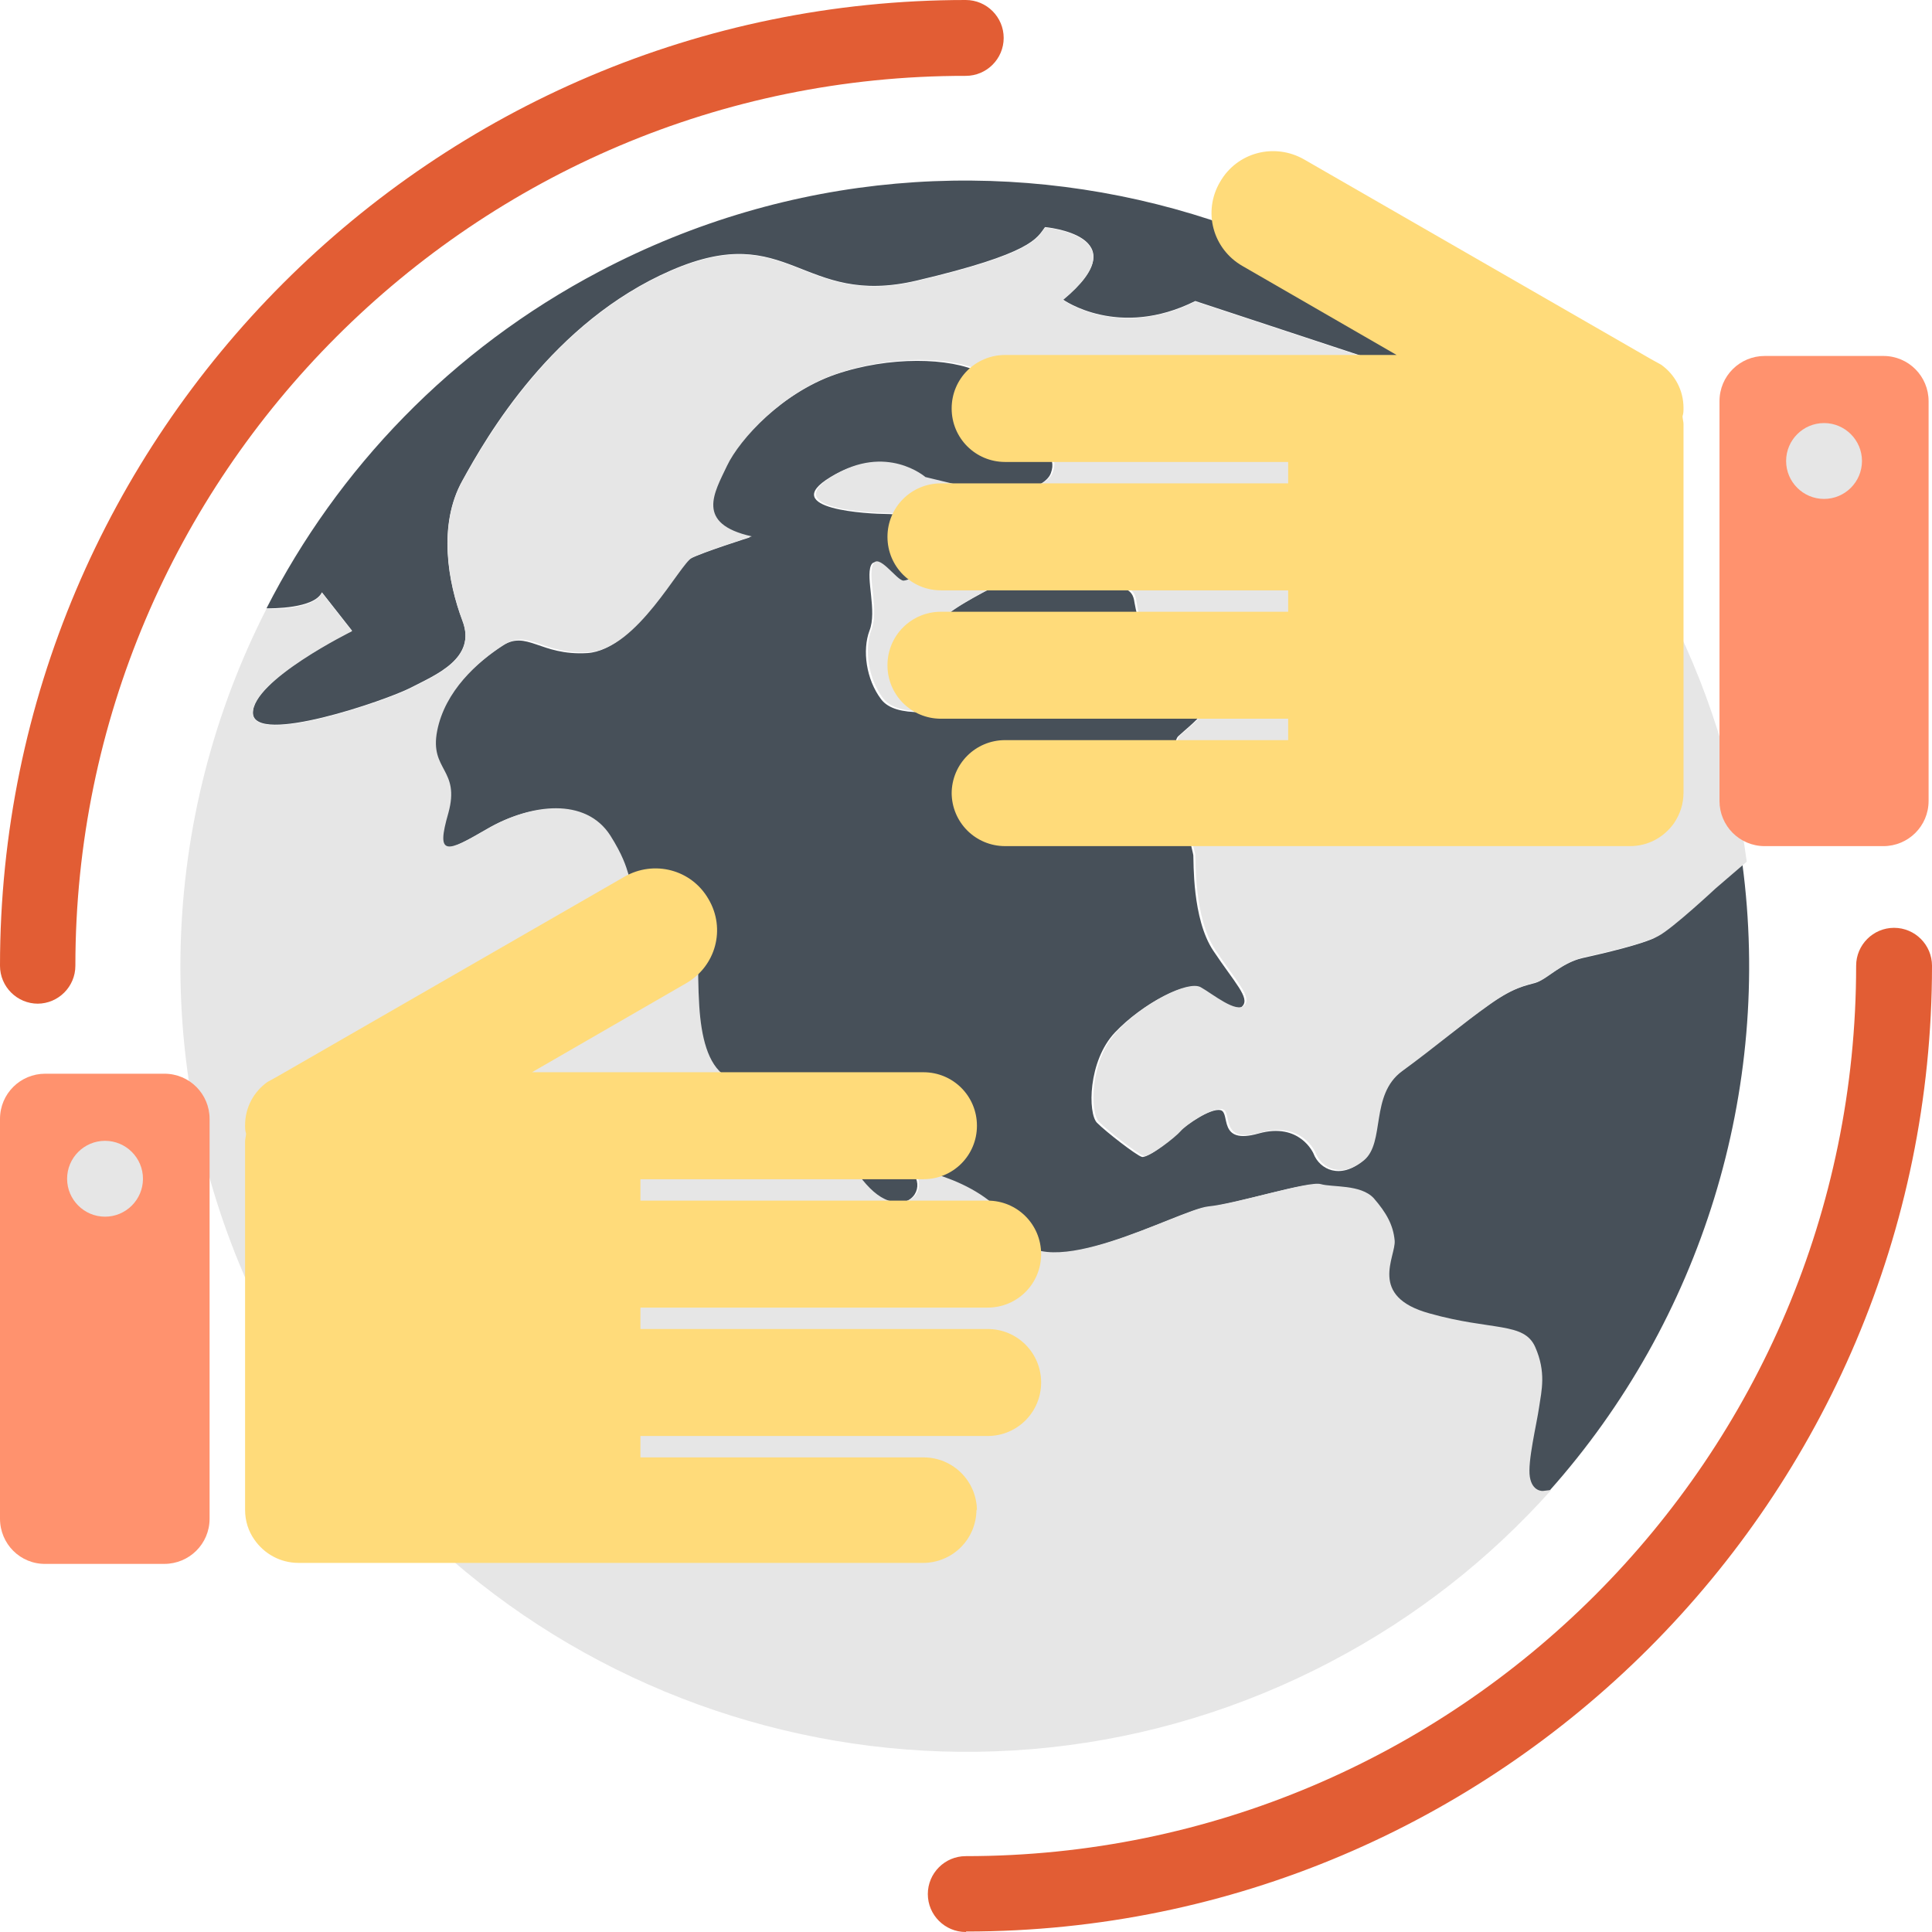 <?xml version="1.0" encoding="UTF-8"?>
<svg id="_レイヤー_2" data-name="レイヤー 2" xmlns="http://www.w3.org/2000/svg" viewBox="0 0 39.73 39.73">
  <g id="_レイヤー_1-2" data-name="レイヤー 1">
    <g>
      <path d="M19.86,39.73c-.43,0-.78-.35-.78-.78s.35-.78,.78-.78c10.1,0,18.31-8.21,18.31-18.31,0-.43,.35-.78,.78-.78s.78,.35,.78,.78c0,10.95-8.91,19.86-19.86,19.86Z" fill="#e25d34"/>
      <path d="M.78,20.64c-.43,0-.78-.35-.78-.78C0,8.91,8.91,0,19.86,0c.43,0,.78,.35,.78,.78s-.35,.78-.78,.78C9.77,1.55,1.55,9.77,1.55,19.86c0,.43-.35,.78-.78,.78Z" fill="#e25d34"/>
      <path d="M12.33,5.58c-3.06,1.61-5.39,4.07-6.85,6.93,.1,0,.98,.01,1.14-.33l.62,.79s-2.05,1.01-2.04,1.69c.02,.68,2.75-.26,3.25-.52,.5-.26,1.36-.6,1.06-1.38-.3-.78-.51-1.97,0-2.88,.5-.91,1.85-3.26,4.29-4.32,2.44-1.06,2.67,.77,5.05,.21,2.38-.56,2.47-.87,2.64-1.1,0,0,1.97,.17,.37,1.49,0,0,1.14,.82,2.72,.03l4.91,1.62s1.26,3.68,4.54,4.29C29.8,4.39,20.15,1.46,12.33,5.58Z" fill="#475059"/>
      <path d="M34.06,19.27c-.29,.15-1.06,.33-1.51,.43-.45,.1-.77,.45-.97,.51-.2,.06-.46,.09-.99,.47-.53,.38-1.14,.88-1.8,1.37-.66,.49-.33,1.46-.78,1.83-.44,.37-.87,.18-1-.16,0,0-.28-.65-1.13-.41-.85,.24-.57-.43-.78-.48-.21-.05-.76,.33-.86,.45-.1,.12-.65,.55-.76,.51-.11-.03-.73-.51-.92-.7-.19-.19-.19-1.27,.37-1.86,.56-.59,1.46-1.05,1.72-.91,.26,.14,.75,.55,.9,.37,.16-.17-.16-.48-.6-1.14-.44-.66-.4-1.85-.41-1.96-.01-.11-.58-2.19-.31-2.45,.28-.26,.86-.66,.7-1.19-.16-.53-.85-.14-1.08-.23-.23-.09-.47-1.03-.52-1.33-.04-.3-.19-.36-1.25-.46-1.06-.11-1.36-.02-1.88,.26-.52,.28-1.07,.61-.91,.8,.17,.19,1.03,.3,1.22,.5,.2,.2,.31,.54,.23,.79-.08,.25-.37,.29-.89,.31-.51,.02-1.42,.2-1.73-.21-.31-.41-.39-1.01-.24-1.41,.16-.4-.08-1.08,.03-1.34,.11-.26,.5,.33,.63,.33,.14,0,.84-.35,1.11-.49,.27-.14-.05-.43-.38-.59-.33-.16-.69-.31-1.03-.31-.34,0-2.27-.09-1.16-.76,1.11-.67,1.91,.02,1.91,.02l1.57,.38s.92-.12,1.05-.48c.13-.36-.15-.49-.63-.76-.48-.27-.2-.99-.82-1.31-.62-.31-1.87-.34-2.98,.04-1.1,.38-2.01,1.35-2.27,1.9-.26,.55-.65,1.19,.51,1.45,0,0-.98,.31-1.23,.44-.25,.13-1.14,1.88-2.11,1.94-.98,.06-1.24-.49-1.77-.14-.53,.35-1.19,.95-1.36,1.76-.16,.82,.48,.78,.23,1.69-.25,.91-.05,.82,.83,.31,.87-.51,1.99-.64,2.5,.15,.5,.79,.3,.96,.58,1.11,.28,.15,.97,.02,1.16,.56,.19,.54-.19,2.75,.63,3.28,.83,.53,1.98,.76,2.38,1.47,.39,.71,.77,1.15,1.21,1.12,.44-.03,.52-.5,.2-.7,0,0,1.65,.23,2.19,1.34,.54,1.11,3.34-.48,3.94-.55,.61-.07,2.07-.54,2.32-.46,.24,.07,.82,0,1.09,.29,.27,.3,.4,.55,.43,.87,.03,.33-.56,1.14,.72,1.5,1.28,.35,1.94,.17,2.17,.69,.23,.52,.13,.89,.08,1.24-.05,.35-.24,1.11-.19,1.43,.05,.32,.27,.29,.27,.29l.17-.02c3.13-3.51,4.59-8.24,3.97-12.9l-.64,.55s-.89,.83-1.18,.98Z" fill="#475059"/>
      <path d="M34.03,12.11c-3.27-.62-4.54-4.29-4.54-4.29l-4.91-1.62c-1.58,.79-2.72-.03-2.72-.03,1.59-1.32-.37-1.49-.37-1.49-.17,.23-.26,.54-2.64,1.1-2.38,.56-2.61-1.27-5.05-.21-2.44,1.06-3.78,3.41-4.29,4.32-.51,.91-.29,2.1,0,2.88,.3,.78-.56,1.12-1.06,1.38-.5,.26-3.23,1.2-3.25,.52-.01-.68,2.04-1.69,2.04-1.69l-.62-.79c-.16,.35-1.04,.34-1.14,.33-2.19,4.29-2.43,9.5-.26,14.15,.11,.25,.23,.49,.36,.73,.23,.43,.48,.85,.74,1.26,4.49,6.94,13.62,9.43,21.07,5.5,1.75-.92,3.26-2.12,4.51-3.52l-.17,.02s-.22,.02-.27-.29c-.05-.31,.14-1.08,.19-1.43,.05-.34,.15-.72-.08-1.24-.23-.52-.89-.33-2.17-.69-1.28-.35-.69-1.17-.72-1.5-.03-.32-.17-.57-.43-.87-.27-.29-.85-.22-1.09-.29-.25-.07-1.71,.4-2.32,.46-.6,.07-3.4,1.66-3.94,.55-.54-1.11-2.19-1.34-2.19-1.34,.31,.2,.24,.68-.2,.7-.44,.03-.81-.42-1.21-1.12-.11-.2-.29-.36-.5-.5-.53-.36-1.29-.59-1.88-.97-.37-.24-.5-.82-.54-1.44-.05-.75,.01-1.55-.09-1.84-.19-.54-.88-.41-1.16-.56-.28-.15-.08-.32-.58-1.11-.51-.79-1.63-.65-2.5-.15-.88,.51-1.09,.59-.83-.31,.25-.91-.39-.87-.23-1.69,.16-.82,.83-1.42,1.36-1.76,.53-.35,.79,.2,1.77,.14,.98-.06,1.86-1.81,2.11-1.94,.25-.13,1.23-.44,1.23-.44-1.17-.26-.77-.9-.51-1.45,.26-.55,1.16-1.53,2.27-1.9,1.11-.38,2.36-.35,2.98-.04,.62,.31,.34,1.03,.82,1.31,.49,.27,.76,.4,.63,.76-.13,.36-1.05,.48-1.05,.48l-1.57-.38s-.8-.7-1.91-.02c-1.11,.68,.81,.76,1.16,.76,.34,0,.7,.16,1.03,.31,.33,.16,.65,.45,.38,.59-.27,.14-.98,.49-1.11,.49-.14,0-.52-.59-.63-.33-.11,.27,.13,.94-.03,1.34-.15,.4-.07,1,.24,1.41,.31,.41,1.22,.23,1.73,.21,.52-.02,.81-.06,.89-.31,.08-.25-.04-.6-.23-.79-.19-.2-1.06-.31-1.22-.5-.17-.19,.39-.52,.91-.8,.52-.27,.82-.36,1.88-.26,1.06,.1,1.21,.16,1.25,.46,.04,.3,.29,1.24,.52,1.33,.23,.09,.92-.3,1.08,.23,.17,.53-.42,.93-.7,1.19-.28,.26,.29,2.34,.31,2.45,.01,.11-.03,1.29,.41,1.96,.44,.66,.76,.97,.6,1.14-.16,.18-.65-.23-.9-.37-.26-.14-1.16,.31-1.72,.91-.56,.59-.56,1.67-.37,1.86,.2,.2,.81,.67,.92,.7,.11,.04,.66-.39,.76-.51,.1-.12,.65-.5,.86-.45,.21,.05-.07,.72,.78,.48,.86-.24,1.13,.41,1.13,.41,.13,.34,.55,.53,1,.16,.44-.37,.12-1.34,.78-1.83,.66-.48,1.26-.99,1.8-1.37,.53-.38,.79-.41,.99-.47,.2-.06,.52-.41,.97-.51,.45-.1,1.23-.28,1.51-.43,.29-.15,1.18-.98,1.18-.98l.64-.55c-.24-1.83-.81-3.66-1.73-5.4-.04-.08-.08-.15-.12-.23Z" fill="#e6e6e6"/>
      <path d="M20.09,31.07c0-.61-.49-1.1-1.1-1.1h-5.27s-.55,0-.55,0v-.44h7.14c.61,0,1.1-.49,1.1-1.1,0-.61-.49-1.1-1.1-1.1h-7.14v-.44h7.14c.61,0,1.1-.49,1.1-1.1,0-.61-.49-1.1-1.1-1.1h-7.14s0-.44,0-.44h.55s5.27,0,5.27,0c.61,0,1.1-.49,1.1-1.1,0-.61-.49-1.1-1.1-1.1h-5.27s-2.3,0-2.3,0h-.48s3.17-1.83,3.17-1.83c.61-.35,.82-1.12,.46-1.73-.35-.61-1.12-.81-1.73-.46l-7.14,4.11-.2,.11c-.28,.2-.46,.52-.46,.89,0,.06,0,.11,.02,.17,0,.05-.02,.11-.02,.16v.93s0,6.65,0,6.65c0,.23,.07,.44,.19,.61,.2,.29,.53,.48,.91,.48h3.93s1.34,0,1.34,0h2.3s5.27,0,5.27,0c.61,0,1.1-.49,1.1-1.1Z" fill="#ffdb7a"/>
      <path d="M.93,22.08H3.38c.52,0,.93,.42,.93,.93v8.22c0,.52-.42,.93-.93,.93H.94C.42,32.17,0,31.75,0,31.23v-8.22c0-.52,.42-.93,.93-.93Z" fill="#ff926e"/>
      <path d="M2.16,25.02c-.43,0-.78-.35-.78-.78,0-.43,.35-.78,.78-.78,.43,0,.78,.35,.78,.78,0,.43-.35,.78-.78,.78Z" fill="#e6e6e6"/>
      <path d="M19.57,16.32c0-.61,.49-1.1,1.1-1.1h5.27s.55,0,.55,0v-.44h-7.14c-.61,0-1.1-.49-1.1-1.1,0-.61,.49-1.1,1.1-1.1h7.14v-.44h-7.14c-.61,0-1.1-.49-1.1-1.1,0-.61,.49-1.1,1.1-1.1h7.14s0-.44,0-.44h-.55s-5.27,0-5.27,0c-.61,0-1.1-.49-1.1-1.1,0-.61,.49-1.1,1.1-1.1h5.27s2.3,0,2.3,0h.48s-3.17-1.83-3.17-1.83c-.61-.35-.82-1.12-.46-1.73,.35-.61,1.12-.81,1.73-.46l7.14,4.11,.2,.11c.28,.2,.46,.52,.46,.89,0,.06,0,.11-.02,.17,0,.05,.02,.11,.02,.16v.93s0,6.65,0,6.65c0,.23-.07,.44-.19,.62-.2,.29-.53,.48-.91,.48h0s-3.93,0-3.93,0h-3.65s-5.27,0-5.27,0c-.61,0-1.1-.49-1.1-1.1Z" fill="#ffdb7a"/>
      <path d="M36.29,7.32h2.44c.52,0,.93,.42,.93,.93v8.22c0,.52-.42,.93-.93,.93h-2.44c-.52,0-.93-.42-.93-.93V8.25c0-.52,.42-.93,.93-.93Z" fill="#ff926e"/>
      <path d="M37.51,10.26c.43,0,.78-.35,.78-.78,0-.43-.35-.78-.78-.78-.43,0-.78,.35-.78,.78,0,.43,.35,.78,.78,.78Z" fill="#e6e6e6"/>
    </g>
  </g>
</svg>